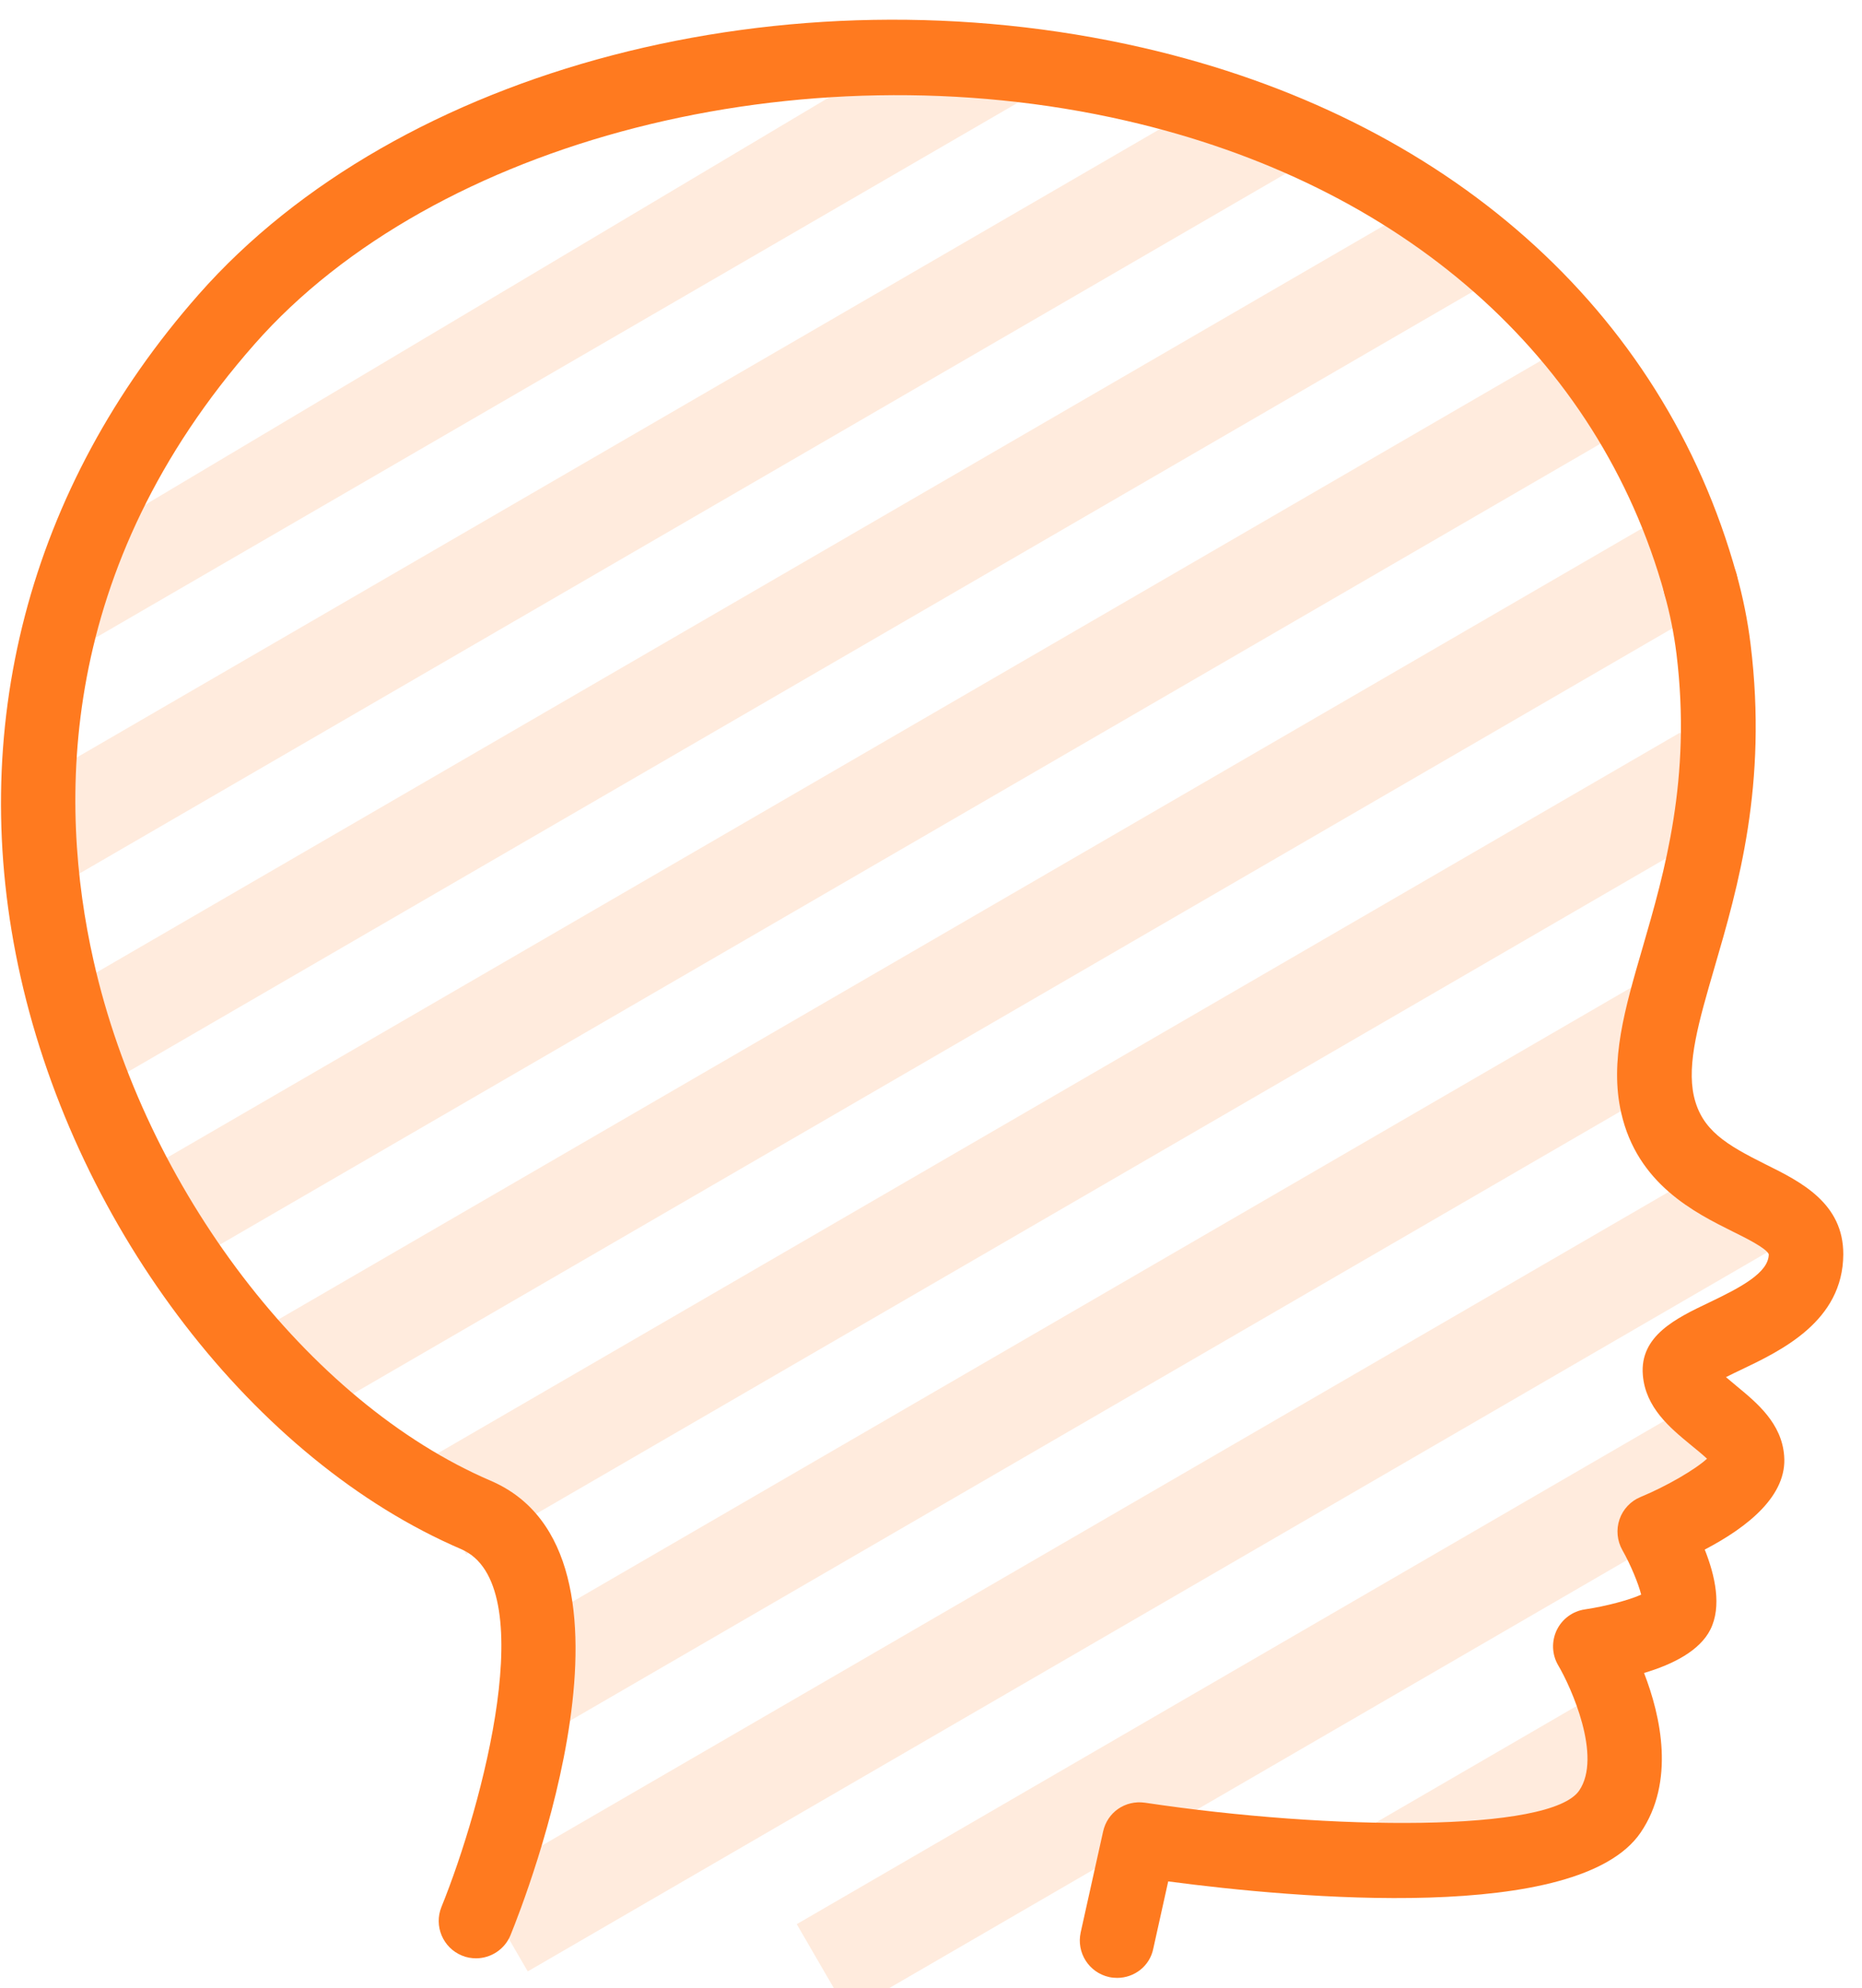 <svg width="59" height="63" viewBox="0 0 59 63" fill="none" xmlns="http://www.w3.org/2000/svg">
<g id="Warstwa_9">
<path id="Vector" opacity="0.15" d="M41.591 5.007L2.254 27.83L0.637 25.042L38.863 2.865L41.591 5.007Z" fill="#FF7A1F"/>
<path id="Vector_2" opacity="0.15" d="M33.184 2.713L2.412 20.565L1.834 17.641L29.792 0.987L33.184 2.713Z" fill="#FF7A1F"/>
<path id="Vector_3" opacity="0.15" d="M45.483 6.2L1.515 31.707L3.132 34.495L47.1 8.988L45.483 6.2Z" fill="#FF7A1F"/>
<path id="Vector_4" opacity="0.15" d="M50.34 10.548L4.624 37.069L6.241 39.857L51.958 13.336L50.34 10.548Z" fill="#FF7A1F"/>
<path id="Vector_5" opacity="0.15" d="M52.382 16.537L8.332 42.091L9.949 44.878L53.999 19.324L52.382 16.537Z" fill="#FF7A1F"/>
<path id="Vector_6" opacity="0.15" d="M53.235 23.212L13.156 46.462L14.773 49.25L54.852 26L53.235 23.212Z" fill="#FF7A1F"/>
<path id="Vector_7" opacity="0.15" d="M51.891 31.17L16.207 51.871L17.824 54.659L53.508 33.958L51.891 31.17Z" fill="#FF7A1F"/>
<path id="Vector_8" opacity="0.15" d="M54.965 36.552L15.104 59.675L16.722 62.463L56.582 39.339L54.965 36.552Z" fill="#FF7A1F"/>
<path id="Vector_9" opacity="0.15" d="M53.508 44.571L25.246 60.966L26.863 63.754L55.125 47.358L53.508 44.571Z" fill="#FF7A1F"/>
<path id="Vector_10" opacity="0.15" d="M52.147 56.509L46.314 59.891L43.095 58.036L50.53 53.721L52.147 56.509Z" fill="#FF7A1F"/>
<g id="Group">
<path id="Vector_11" d="M15.084 62.048C14.937 62.048 14.782 62.022 14.638 61.961C14.034 61.715 13.743 61.024 13.988 60.42C15.296 57.197 17.173 50.185 14.616 49.085C8.072 46.275 2.461 38.987 0.652 30.951C-1.105 23.134 0.897 15.453 6.296 9.329C12.632 2.135 24.941 -1.076 36.211 1.512C45.841 3.726 52.695 9.801 55.022 18.188C55.199 18.819 54.829 19.469 54.198 19.647C53.563 19.82 52.917 19.45 52.744 18.823C50.654 11.301 44.436 5.834 35.682 3.824C25.368 1.455 13.765 4.432 8.072 10.897C1.812 18 1.838 25.442 2.964 30.437C4.585 37.653 9.761 44.431 15.549 46.917C20.913 49.221 16.678 60.083 16.176 61.315C15.991 61.768 15.549 62.048 15.084 62.048Z" fill="#FF7A1F"/>
</g>
<g id="Group_2">
<path id="Vector_12" d="M35.399 62.668C35.316 62.668 35.229 62.66 35.142 62.641C34.503 62.498 34.103 61.867 34.243 61.228L34.953 58.032C35.085 57.427 35.648 57.027 36.283 57.118C42.199 58.005 49.136 58.058 50.039 56.732C50.772 55.659 49.782 53.453 49.374 52.765C49.174 52.425 49.158 52.01 49.325 51.654C49.495 51.299 49.827 51.05 50.22 50.993C50.881 50.895 51.629 50.695 52.003 50.525C51.916 50.177 51.671 49.58 51.406 49.112C51.24 48.817 51.206 48.462 51.316 48.141C51.425 47.82 51.671 47.559 51.984 47.431C52.816 47.087 53.726 46.554 54.089 46.218C53.953 46.089 53.707 45.889 53.545 45.757C52.918 45.239 52.139 44.597 52.056 43.569C51.95 42.323 53.114 41.767 54.142 41.276C55.181 40.781 56.042 40.32 56.046 39.739C55.967 39.546 55.302 39.217 54.905 39.021C53.7 38.42 51.879 37.517 51.369 35.254C50.998 33.622 51.486 31.952 52.049 30.021C52.74 27.637 53.605 24.672 53.122 20.72C53.042 20.077 52.914 19.439 52.74 18.823C52.566 18.192 52.929 17.542 53.56 17.361C54.202 17.187 54.841 17.55 55.022 18.181C55.226 18.914 55.381 19.673 55.472 20.433C56.012 24.868 55.075 28.091 54.319 30.679C53.828 32.364 53.443 33.694 53.673 34.729C53.919 35.813 54.701 36.27 55.955 36.897C57.055 37.441 58.415 38.121 58.407 39.746C58.396 41.862 56.446 42.791 55.154 43.407C55.014 43.471 54.848 43.554 54.69 43.634C54.81 43.736 54.943 43.845 55.045 43.932C55.672 44.45 56.454 45.096 56.533 46.123C56.639 47.374 55.4 48.375 54.017 49.097C54.349 49.932 54.561 50.903 54.195 51.632C53.858 52.301 53.02 52.731 52.094 53.007C52.627 54.382 53.084 56.453 51.984 58.066C50.008 60.956 41.073 60.148 37.016 59.611L36.544 61.738C36.434 62.294 35.943 62.668 35.399 62.668Z" fill="#FF7A1F"/>
</g>
</g>
</svg>
